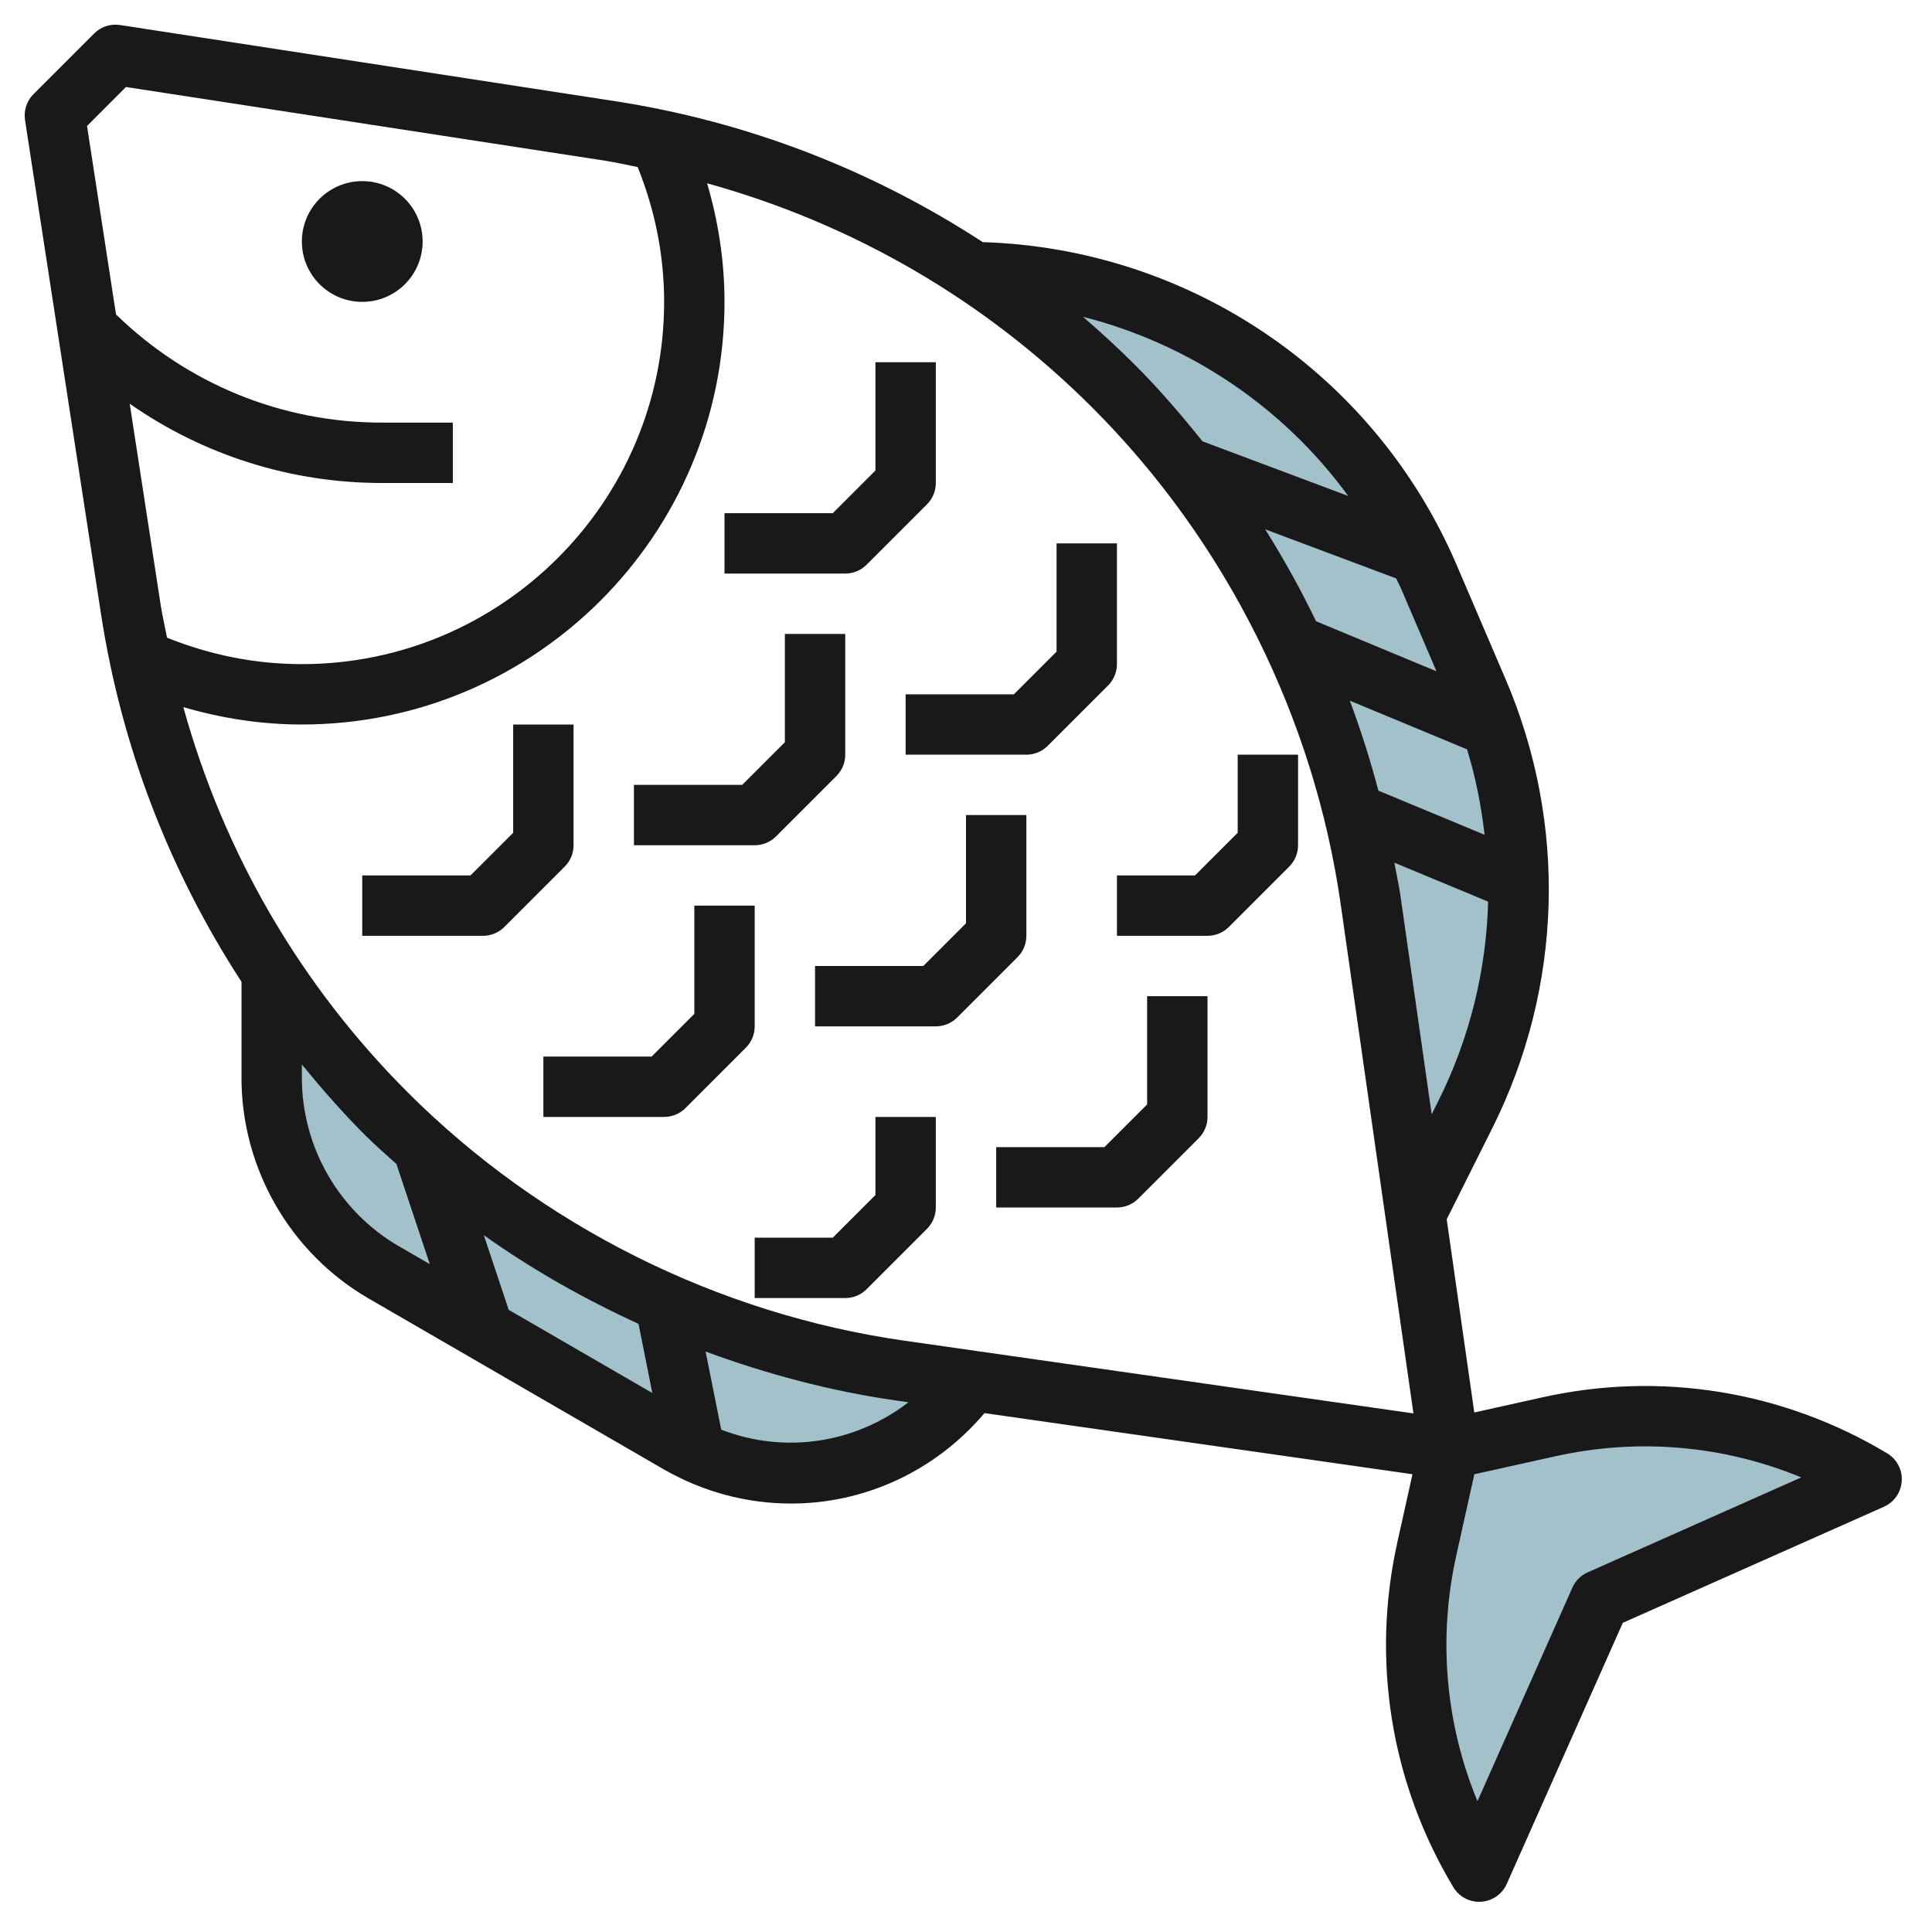 <svg id="Layer_3" enable-background="new 0 0 64 64" height="512" viewBox="0 0 64 64" width="512" xmlns="http://www.w3.org/2000/svg"><g><g fill="#a3c1ca"><path d="m32.216 45.745-2.4-.343c-6.444-.921-12.416-3.907-17.019-8.51-1.425-1.424-2.695-2.981-3.797-4.642v3.459c0 2.656 1.415 5.111 3.714 6.442l9.745 5.642c3.186 1.843 7.241 1.082 9.541-1.793z"/><path d="m47 40 1.54-3.08c2.194-4.389 2.345-9.521.412-14.032l-1.619-3.778c-2.596-6.056-8.509-10.01-15.083-10.108l.001-.002c1.661 1.102 3.217 2.372 4.642 3.797 4.603 4.603 7.589 10.575 8.51 17.019l1.457 10.204z"/><path d="m62 49c-3.21-1.926-7.037-2.547-10.692-1.735l-3.308.735-.735 3.308c-.812 3.655-.191 7.482 1.735 10.692l4-9z"/></g><g fill="#191919"><path d="m62.515 48.143c-3.446-2.067-7.502-2.728-11.423-1.854l-2.254.501-.914-6.399 1.512-3.023c2.331-4.662 2.49-10.083.437-14.873l-1.619-3.778c-2.716-6.339-8.839-10.482-15.698-10.696-3.669-2.391-7.796-3.995-12.211-4.674l-16.368-2.518c-.317-.049-.634.056-.859.281l-2.008 2.008c-.225.225-.33.544-.281.859l2.518 16.369c.677 4.402 2.273 8.518 4.653 12.177v3.185c0 3.002 1.614 5.802 4.213 7.307l9.745 5.642c1.34.776 2.803 1.15 4.248 1.15 2.404 0 4.752-1.045 6.407-2.996l14.177 2.025-.501 2.254c-.872 3.921-.214 7.979 1.854 11.424.181.303.507.486.857.486.02 0 .041 0 .061-.002.373-.022.701-.251.853-.592l3.844-8.648 8.648-3.844c.341-.151.569-.48.592-.853s-.164-.727-.483-.918zm-26.329-34.639c4.421 4.421 7.343 10.265 8.227 16.454l2.409 16.863-16.863-2.409c-6.189-.884-12.032-3.806-16.454-8.227-3.58-3.581-6.098-7.948-7.432-12.761 1.268.372 2.58.576 3.927.576 7.72 0 14-6.28 14-14 0-1.347-.204-2.659-.576-3.928 4.813 1.334 9.18 3.852 12.762 7.432m-14.577 32.641-4.758-2.755-.824-2.473c1.609 1.144 3.331 2.116 5.125 2.938zm24.805-26.641 1.171 2.733-3.988-1.657c-.505-1.046-1.068-2.061-1.686-3.046l4.341 1.628c.053.116.112.226.162.342zm-1.7 3.706 3.883 1.613c.288.928.471 1.876.582 2.83l-3.518-1.462c-.267-1.009-.581-2.004-.947-2.981zm2.932 13.263-.22.439-1.034-7.237c-.053-.369-.137-.732-.203-1.098l3.107 1.291c-.059 2.267-.609 4.522-1.65 6.605zm-2.984-20.043-4.829-1.811c-.703-.878-1.436-1.732-2.233-2.529-.557-.557-1.135-1.087-1.726-1.596 3.526.897 6.638 2.99 8.788 5.936zm-40.489-13.548 15.868 2.441c.365.056.721.141 1.082.21.572 1.419.877 2.917.877 4.467 0 6.617-5.383 12-12 12-1.55 0-3.048-.305-4.467-.876-.069-.361-.154-.717-.21-1.082l-1.026-6.668c2.438 1.7 5.325 2.626 8.36 2.626h2.343v-2h-2.343c-3.319 0-6.439-1.275-8.814-3.584l-.96-6.243zm5.827 32.826v-.445c.659.805 1.346 1.592 2.09 2.336.334.334.693.642 1.042.96l1.106 3.318-1.023-.593c-1.983-1.148-3.215-3.284-3.215-5.576zm13.892 11.652-.518-2.588c2.037.75 4.145 1.312 6.301 1.62l.419.06c-1.765 1.361-4.097 1.721-6.202.908zm28.702 4.726c-.226.1-.407.281-.507.507l-3.144 7.074c-1.061-2.565-1.312-5.392-.701-8.143l.597-2.687 2.687-.597c2.752-.612 5.579-.359 8.143.701z"/><circle cx="12" cy="8" r="2"/><path d="m28.707 18.707 2-2c.188-.187.293-.442.293-.707v-4h-2v3.586l-1.414 1.414h-3.586v2h4c.265 0 .52-.105.707-.293z"/><path d="m19 28v-4h-2v3.586l-1.414 1.414h-3.586v2h4c.265 0 .52-.105.707-.293l2-2c.188-.187.293-.442.293-.707z"/><path d="m25.707 27.707 2-2c.188-.187.293-.442.293-.707v-4h-2v3.586l-1.414 1.414h-3.586v2h4c.265 0 .52-.105.707-.293z"/><path d="m30 25h4c.265 0 .52-.105.707-.293l2-2c.188-.187.293-.442.293-.707v-4h-2v3.586l-1.414 1.414h-3.586z"/><path d="m25 30h-2v3.586l-1.414 1.414h-3.586v2h4c.265 0 .52-.105.707-.293l2-2c.188-.187.293-.442.293-.707z"/><path d="m34 31v-4h-2v3.586l-1.414 1.414h-3.586v2h4c.265 0 .52-.105.707-.293l2-2c.188-.187.293-.442.293-.707z"/><path d="m41 27.586-1.414 1.414h-2.586v2h3c.265 0 .52-.105.707-.293l2-2c.188-.187.293-.442.293-.707v-3h-2z"/><path d="m29 39.586-1.414 1.414h-2.586v2h3c.265 0 .52-.105.707-.293l2-2c.188-.187.293-.442.293-.707v-3h-2z"/><path d="m38 36.586-1.414 1.414h-3.586v2h4c.265 0 .52-.105.707-.293l2-2c.188-.187.293-.442.293-.707v-4h-2z"/></g></g></svg>